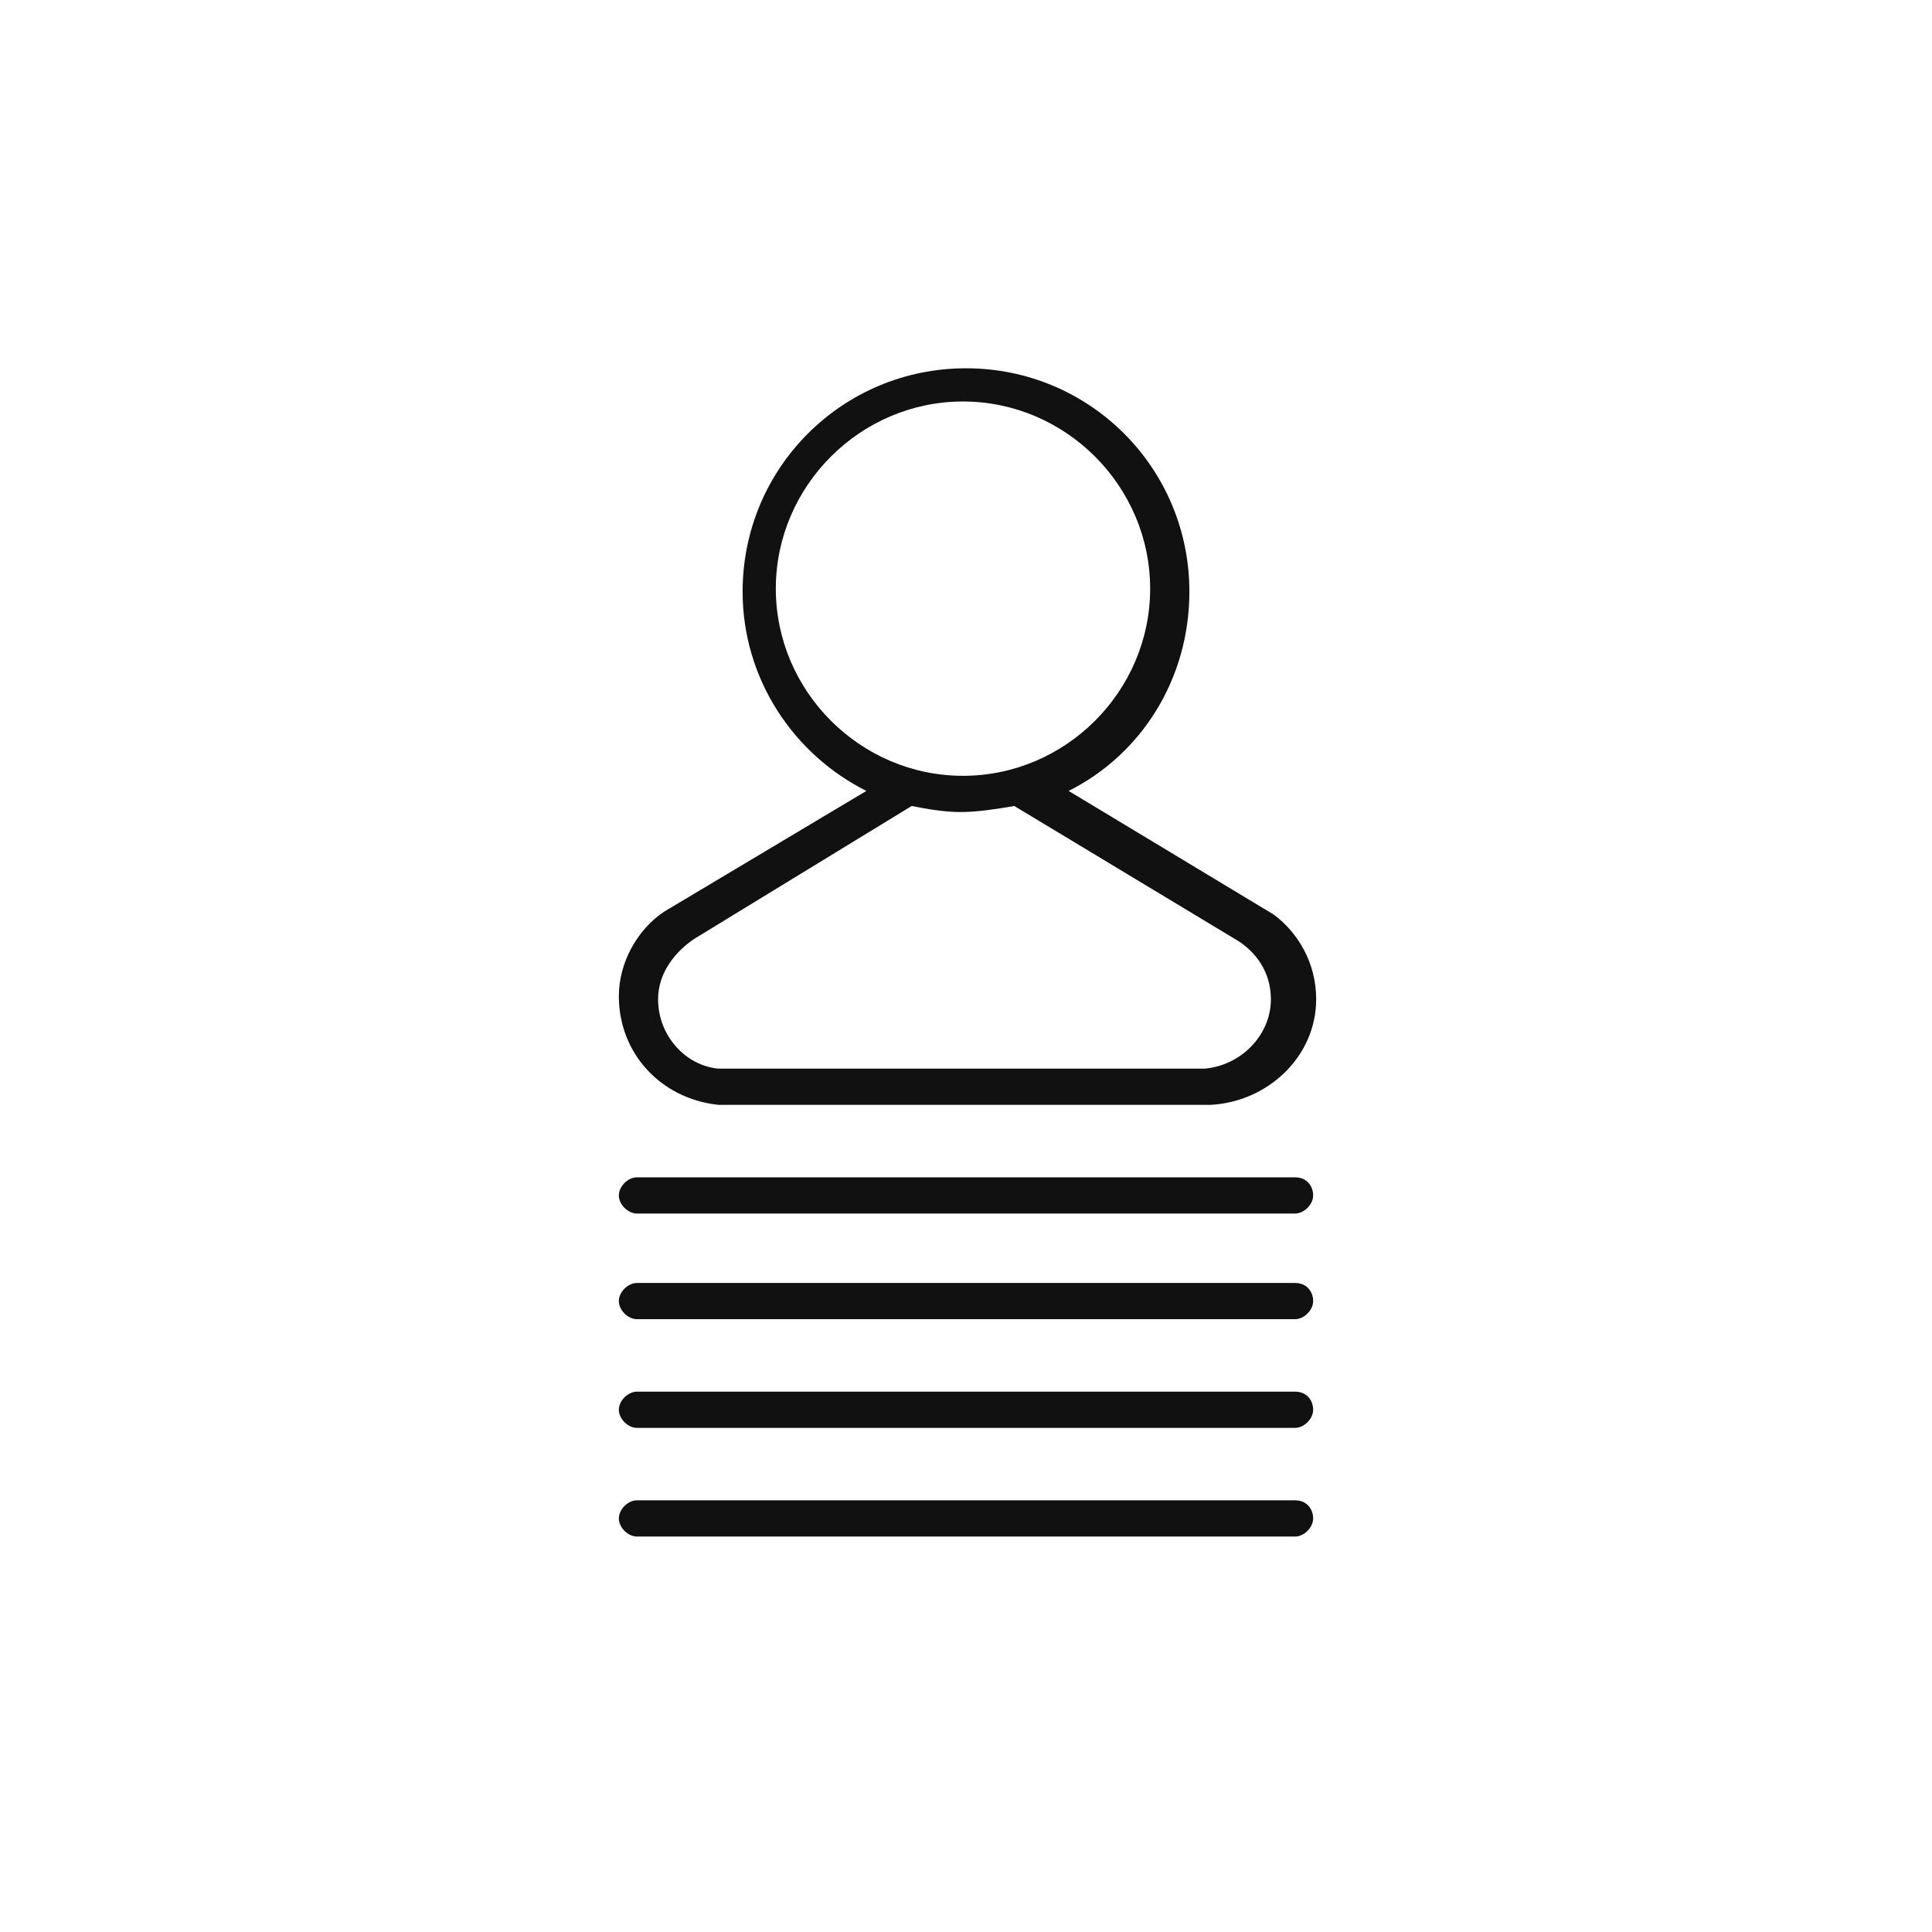 <?xml version="1.0" encoding="utf-8"?>
<!-- Generator: Adobe Illustrator 25.2.3, SVG Export Plug-In . SVG Version: 6.00 Build 0)  -->
<svg version="1.1" id="Layer_1" xmlns="http://www.w3.org/2000/svg" xmlns:xlink="http://www.w3.org/1999/xlink" x="0px" y="0px"
	 viewBox="0 0 64 64" style="enable-background:new 0 0 64 64;" xml:space="preserve">
<style type="text/css">
	.st0{fill:#111111;}
</style>
<g id="Rounded_Rectangle_1_copy_26">
	<g>
		<path class="st0" d="M23.8,36.6L23.8,36.6l16.3,0l0,0c1.9-0.1,3.5-1.6,3.5-3.5c0-1.2-0.6-2.2-1.4-2.8l0,0l-6.8-4.1
			c2.4-1.2,4-3.7,4-6.6c0-4.1-3.3-7.4-7.4-7.4c-4.1,0-7.4,3.3-7.4,7.4c0,2.9,1.7,5.4,4.1,6.6l-6.7,4l0,0c-0.9,0.6-1.5,1.7-1.5,2.8
			C20.5,34.9,21.9,36.4,23.8,36.6z M25.7,19.5c0-3.4,2.8-6.2,6.2-6.2c3.4,0,6.2,2.8,6.2,6.2c0,3.4-2.8,6.2-6.2,6.2
			C28.5,25.7,25.7,22.9,25.7,19.5z M23,31.1L23,31.1l7.2-4.4c0.5,0.1,1.1,0.2,1.6,0.2c0.6,0,1.2-0.1,1.8-0.2l7.3,4.4l0,0
			c0.7,0.4,1.2,1.1,1.2,2c0,1.2-1,2.2-2.2,2.3l0,0H23.8c-1.1-0.1-2-1.1-2-2.3C21.8,32.2,22.4,31.5,23,31.1z M42.9,42.5H21.1
			c-0.3,0-0.6,0.3-0.6,0.6s0.3,0.6,0.6,0.6h21.8c0.3,0,0.6-0.3,0.6-0.6S43.3,42.5,42.9,42.5z M42.9,46.1H21.1
			c-0.3,0-0.6,0.3-0.6,0.6c0,0.3,0.3,0.6,0.6,0.6h21.8c0.3,0,0.6-0.3,0.6-0.6C43.5,46.4,43.3,46.1,42.9,46.1z M42.9,39H21.1
			c-0.3,0-0.6,0.3-0.6,0.6s0.3,0.6,0.6,0.6h21.8c0.3,0,0.6-0.3,0.6-0.6S43.3,39,42.9,39z M42.9,49.7H21.1c-0.3,0-0.6,0.3-0.6,0.6
			c0,0.3,0.3,0.6,0.6,0.6h21.8c0.3,0,0.6-0.3,0.6-0.6C43.5,50,43.3,49.7,42.9,49.7z"/>
	</g>
</g>
</svg>
